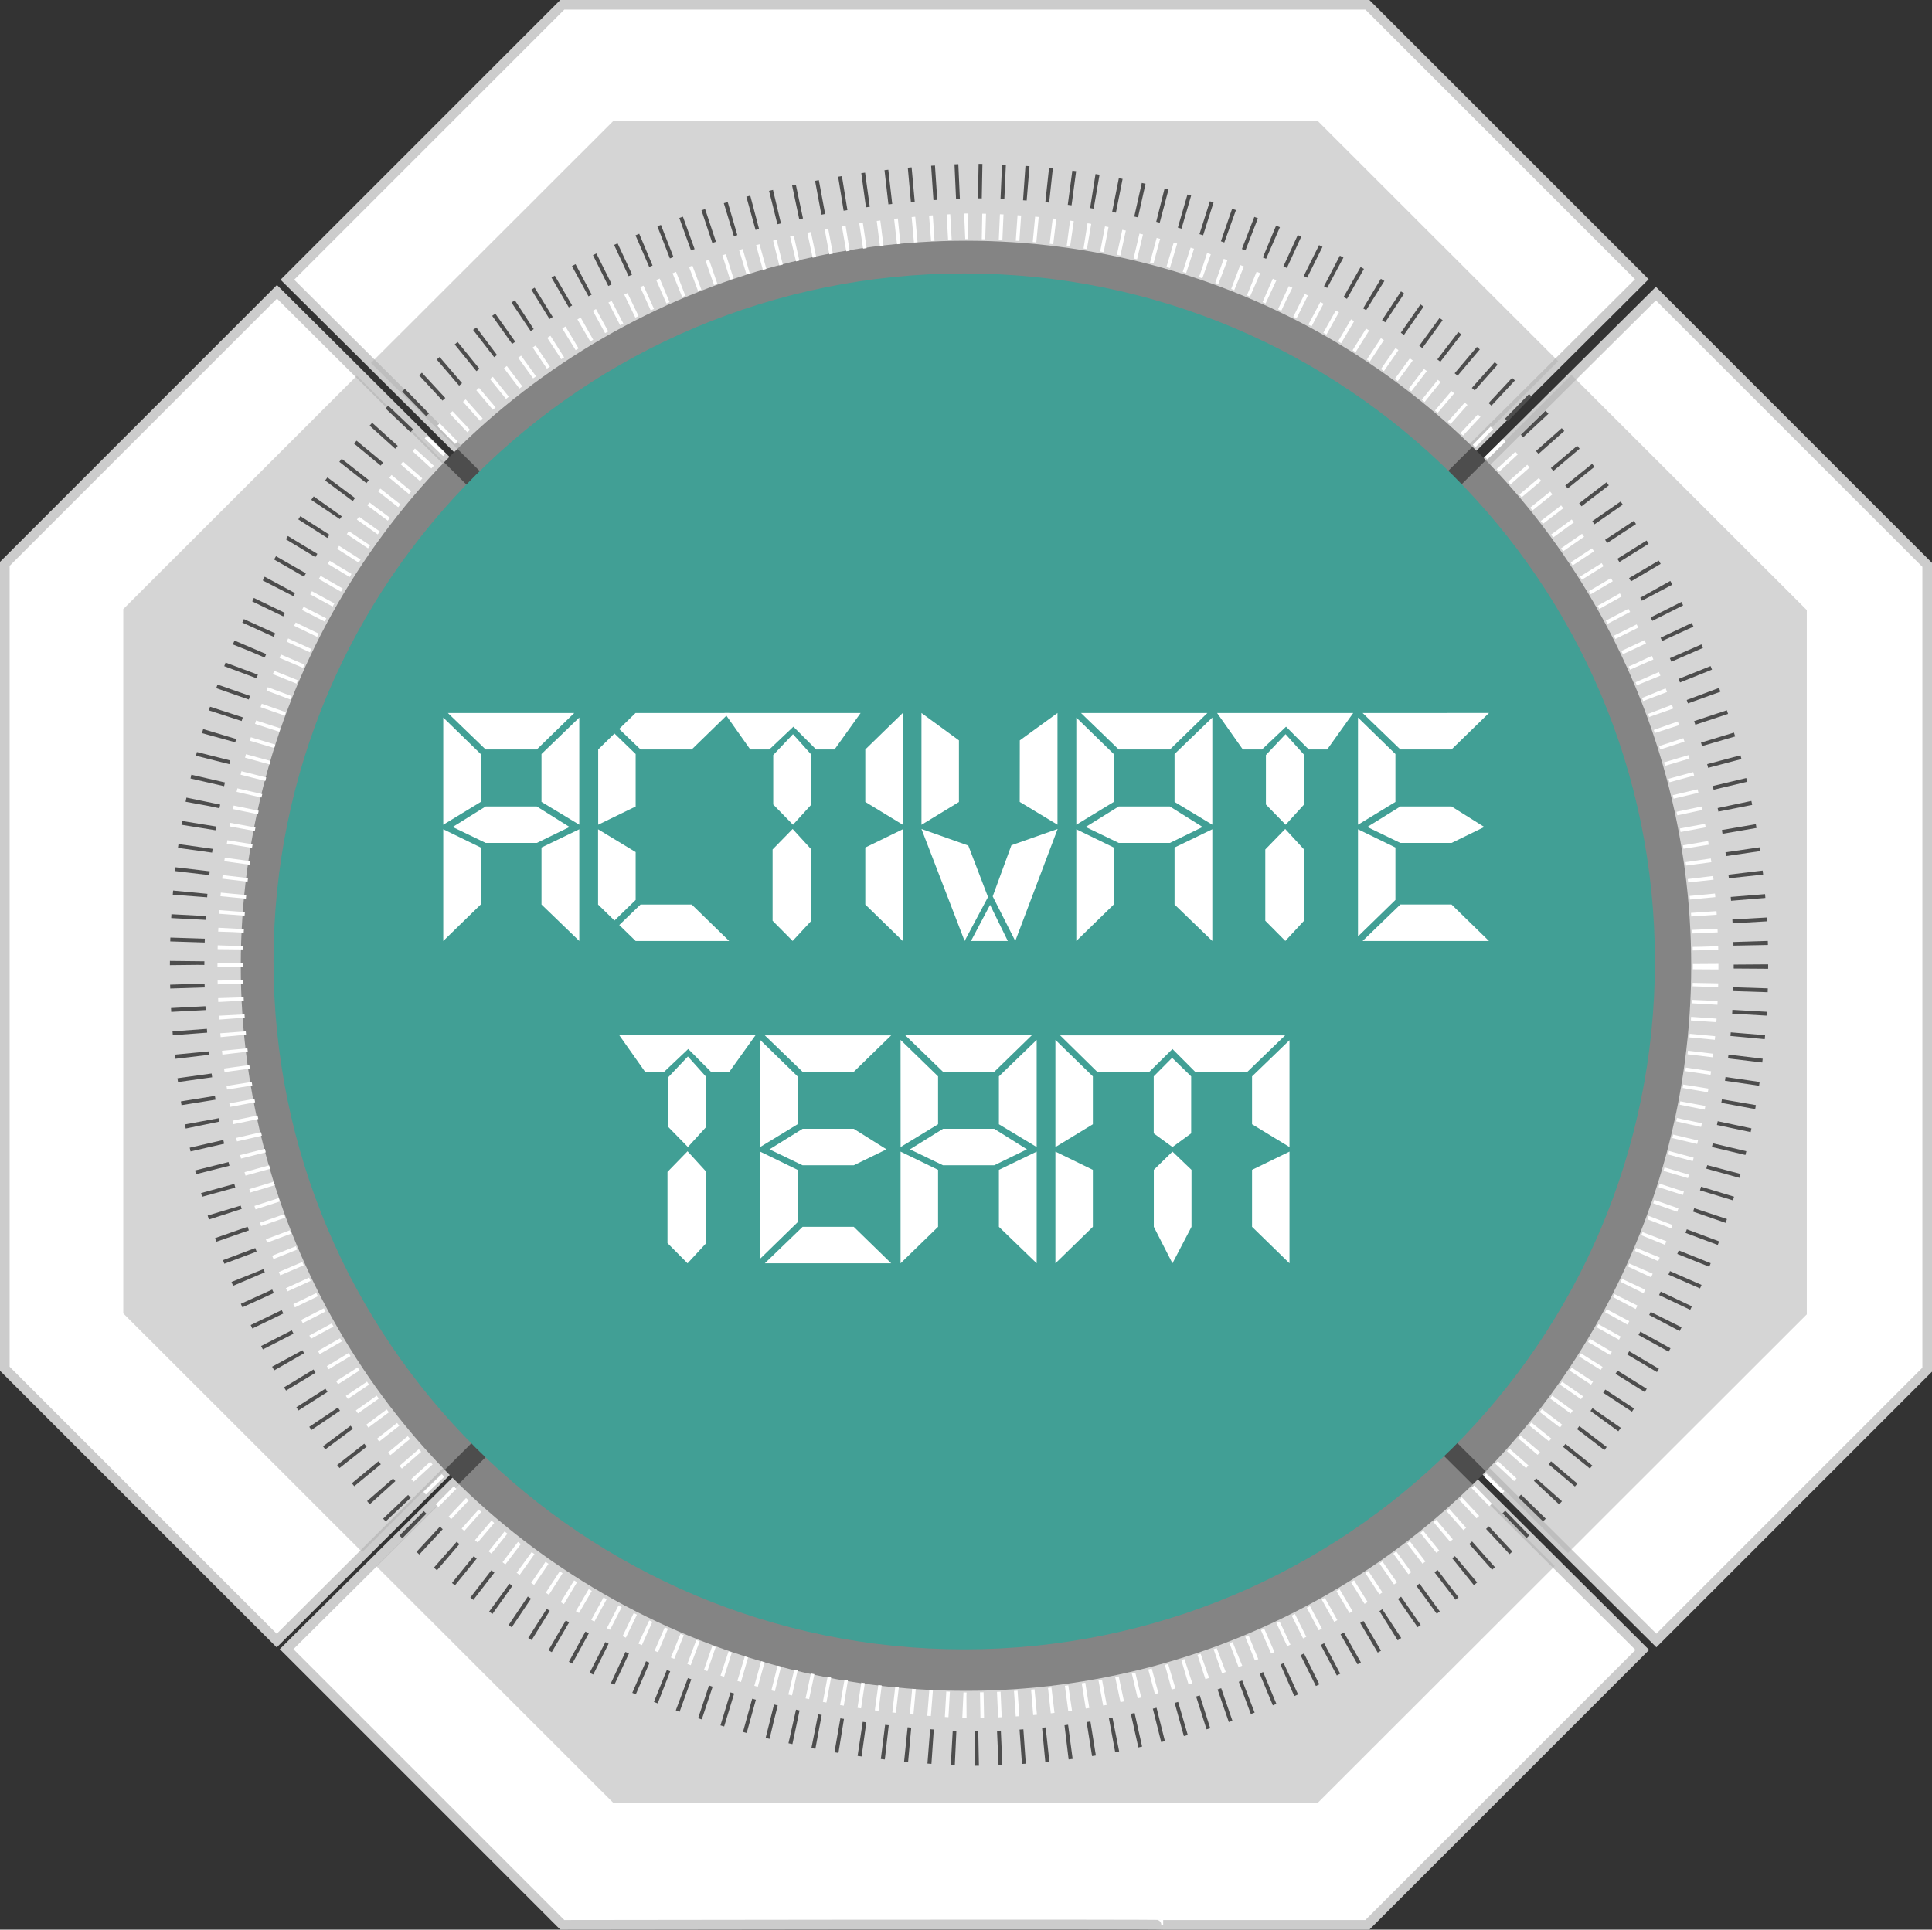 <svg xmlns="http://www.w3.org/2000/svg" width="1003" height="1002" viewBox="0 0 1003 1002"><rect x="0" y="0" width="1003" height="1002" fill="#333333" stroke="none"/><g style="isolation:isolate"><polygon points="852.36 144.99 709.87 2.5 291.93 2.5 149.19 145.24 501.04 494.99 852.36 144.99" fill="#fff" stroke="#ccc" stroke-miterlimit="10" stroke-width="5"/><polygon points="143.78 151.53 2.5 292.81 2.5 710.75 143.66 851.91 495.28 501.59 143.78 151.53" fill="#fff" stroke="#ccc" stroke-miterlimit="10" stroke-width="5"/><path d="M148.79,856.36,291.93,999.5s312-.49,311.94,0h106L852.61,856.76,500.92,506.5Z" fill="#fff" stroke="#ccc" stroke-miterlimit="10" stroke-width="5"/><polygon points="1000.5 293.31 859.66 152.47 507.91 501.97 859.9 851.86 1000.5 711.25 1000.5 293.31" fill="#fff" stroke="#ccc" stroke-miterlimit="10" stroke-width="5"/><circle cx="501.5" cy="501.5" r="376.5" fill="#4d4d4d"/><g opacity="0.91"><polygon points="808.94 187.57 684.27 63 318.21 63 192.6 188.5 500.79 494.84 808.94 187.57" fill="#b3b3b3" opacity="0.6" style="mix-blend-mode:multiply"/></g><g opacity="0.91"><polygon points="938 316.79 815.78 194.67 507.65 501.92 813.99 806.43 938 682.52 938 316.79" fill="#b3b3b3" opacity="0.6" style="mix-blend-mode:multiply"/></g><g opacity="0.91"><polygon points="195.36 813.26 318.21 936 684.27 936 807.16 813.22 500.81 508.69 195.36 813.26" fill="#b3b3b3" opacity="0.6" style="mix-blend-mode:multiply"/></g><g opacity="0.91"><polygon points="185.29 195.1 64 316.29 64 682.02 188.05 805.97 493.46 501.43 185.29 195.1" fill="#b3b3b3" opacity="0.6" style="mix-blend-mode:multiply"/></g><path d="M859.16,499.22c0,197.31-160.54,357.25-358.58,357.25S142,696.53,142,499.22,302.54,142,500.58,142s358.58,160,358.58,357.25" fill="#419f95"/><path d="M230.12,372.62l19.45,18.94v24.86l-19.45,11.84Zm0,58,19.45,9.47v29.59l-19.45,18.94Zm22-41.44-19.62-18.94h65.63l-19.45,18.94Zm0,29.6h26.56l17,10.65-17,8.29H252.17L235,429.44Zm29-27.23,19.62-18.94v55.64l-19.62-11.84Zm0,48.54,19.62-9.47v58l-19.62-18.94Z" fill="#fff"/><path d="M319,380.91,330,391.56v27.23l-19.45,9.47V389.19Zm-8.51,49.72L330,442.46v24.86L319,478l-8.51-8.29Zm10.94-52.09,8.51-8.29h48.61l-19.45,18.94H332.55Zm11.11,91.15h26.56l19.45,18.94H330l-8.51-8.29Z" fill="#fff"/><path d="M389.5,389.19l-13.37-18.94h70.66l-13.54,18.94H423.7l-11.81-11.83-12.5,11.83Zm22,41.27,9.73,10.65v37l-9.73,10.49-10.41-10.49v-37Zm.18-49.21,9.55,10.65v25.87l-9.55,10.49-10.25-10.49v-25.7Z" fill="#fff"/><path d="M449.22,389.19l19.44-18.94v58l-19.44-11.84Zm0,50.91,19.44-9.47v58l-19.44-18.94Z" fill="#fff"/><path d="M478.38,370.25l19.45,14.21v32l-19.45,11.84Zm0,60.21,24.31,8.62,10.24,26.72-12.15,22.83Zm25.7,58.17L514,469.86l9.21,18.77Zm11.28-23.17,9.72-26.55,24-8.45-22,58.17Zm14.07-81L549,370.25v58l-19.61-11.84Z" fill="#fff"/><path d="M558.77,372.62l19.44,18.94v24.86l-19.44,11.84Zm0,58,19.44,9.47v29.59l-19.44,18.94Zm22-41.44L561.2,370.25h65.62l-19.44,18.94Zm0,29.6h26.57l17,10.65-17,8.29H580.81l-17.18-8.29Zm29-27.23,19.61-18.94v55.64l-19.61-11.84Zm0,48.54,19.61-9.47v58l-19.61-18.94Z" fill="#fff"/><path d="M645.22,389.19l-13.36-18.94h70.66L689,389.19h-9.55l-11.8-11.83-12.5,11.83Zm22,41.27L677,441.11v37l-9.72,10.49-10.41-10.49v-37Zm.18-49.21L677,391.9v25.87l-9.54,10.49L657.2,417.77v-25.7Z" fill="#fff"/><path d="M705,372.62l19.44,18.94v24.86L705,428.26Zm0,58,19.44,9.47v27.22L705,486.26Zm22-41.44-19.61-18.94H773l-19.44,18.94Zm0,80.5h26.57L773,488.63H707.38Zm0-50.9h26.57l17,10.65-17,8.29H727l-17.18-8.29Z" fill="#fff"/><path d="M334.89,556.56l-13.36-18.94h70.66l-13.55,18.94H369.1l-11.81-11.84-12.5,11.84Zm22.05,41.26,9.73,10.66v37L356.94,656l-10.41-10.48v-37Zm.18-49.21,9.55,10.66v25.87l-9.55,10.48-10.25-10.48V559.43Z" fill="#fff"/><path d="M394.62,540l19.44,18.94v24.86l-19.44,11.83Zm0,58,19.44,9.47v27.23l-19.44,18.94Zm22.05-41.43-19.62-18.94h65.62l-19.44,18.94Zm0,80.49h26.56L462.67,656H397.05Zm0-50.9h26.56l17,10.66-17,8.28H416.67l-17.19-8.28Z" fill="#fff"/><path d="M467.53,540,487,558.93v24.86l-19.45,11.83Zm0,58L487,607.46v29.59L467.53,656Zm22.05-41.43L470,537.62h65.63l-19.45,18.94Zm0,29.59h26.56l17,10.66-17,8.28H489.58l-17.19-8.28Zm29-27.22L538.19,540v55.63l-19.61-11.83Zm0,48.53L538.19,598v58l-19.61-18.94Z" fill="#fff"/><path d="M547.92,540l19.44,18.94v24.86l-19.44,11.83Zm0,58,19.44,9.47v29.59L547.92,656Zm21.7-41.43-19.27-18.94H667.19l-19.62,18.94H620.48l-11.8-11.84-12,11.84Zm38.88-7.27,9.9,9.64v29.59l-9.72,7.1-9.72-7.1V558.93Zm.18,48.7,9.89,9.47v29.59L608.68,656,599,637.05V607.46ZM650,558.93l19.44-18.77v55.46L650,583.79Zm0,48.53L669.44,598v58L650,637.05Z" fill="#fff"/><path d="M909,501c0,224.78-182.22,407-407,407C-37.88,886.56-37.72,115.36,502,94c224.78,0,407,182.22,407,407Z" fill="none" stroke="#4d4d4d" stroke-miterlimit="10" stroke-width="17.89" stroke-dasharray="1.99 9.96"/><path d="M885.5,501.5c0,212.08-171.92,384-384,384-509.37-20.23-509.22-747.85,0-768,212.08,0,384,171.92,384,384Z" fill="none" stroke="#fff" stroke-miterlimit="10" stroke-width="13.26" stroke-dasharray="1.87 7.13"/></g></svg>
